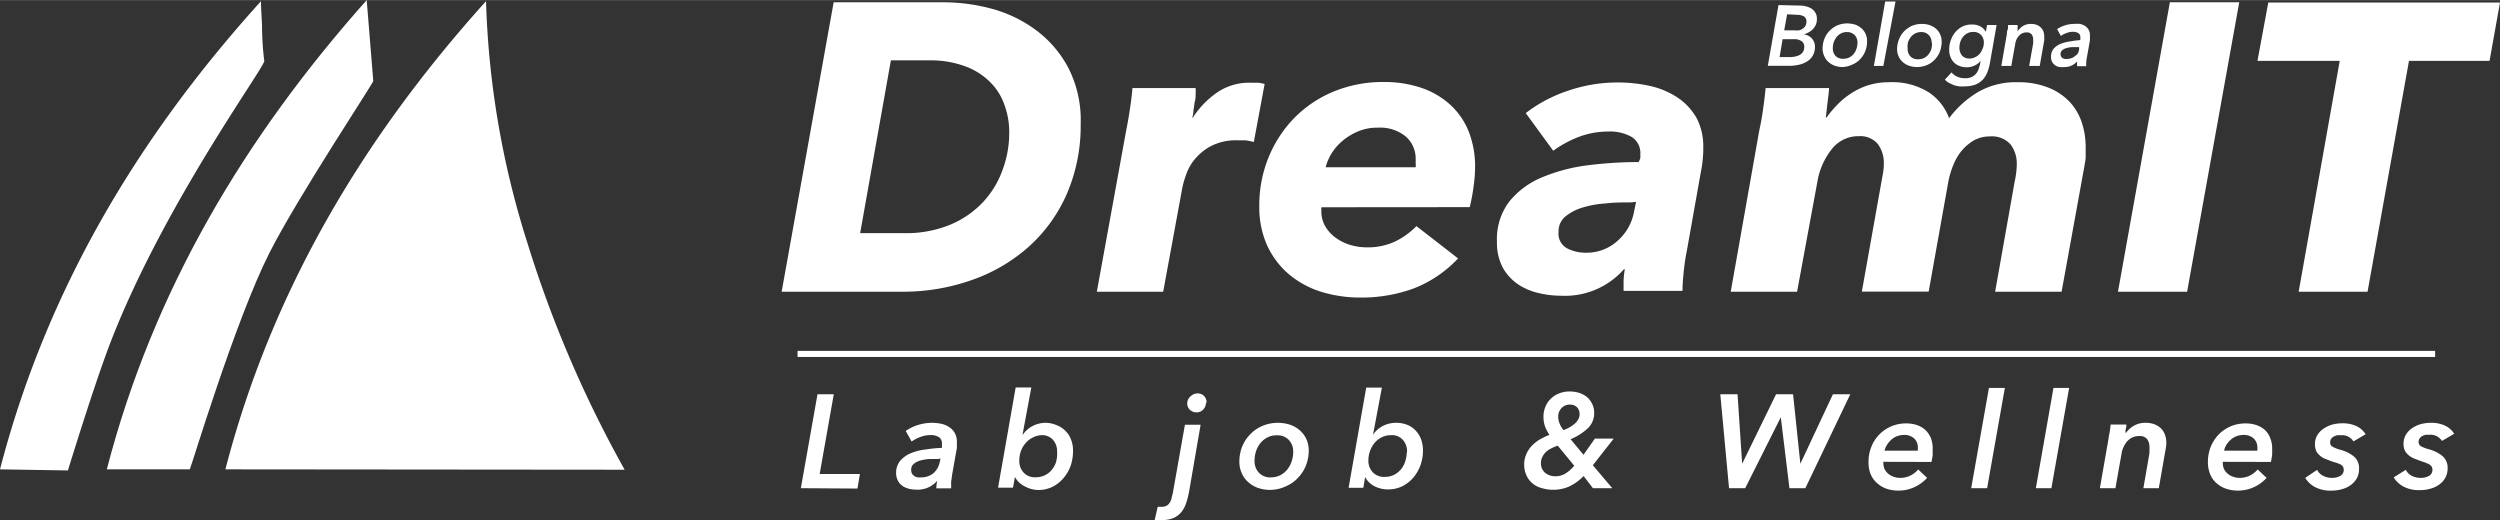 <svg height="15.1mm" viewBox="0 0 205.75 42.79" width="72.58mm" xmlns="http://www.w3.org/2000/svg"><rect x="0" y="0" width="205.75" height="42.79" fill="#333333" stroke="none"/><g fill="#fff"><path d="m68.61.18h9a15.47 15.47 0 0 1 4.08.55 10.91 10.91 0 0 1 3.61 1.77 9.22 9.22 0 0 1 2.64 3.11 9.44 9.44 0 0 1 1 4.59 14.14 14.14 0 0 1 -1.11 5.68 12.59 12.59 0 0 1 -3.09 4.35 13.9 13.9 0 0 1 -4.65 2.77 17 17 0 0 1 -5.88 1h-9.88zm2.18 19h3.66a9.49 9.49 0 0 0 3.74-.69 7.86 7.86 0 0 0 2.7-1.85 7.65 7.65 0 0 0 1.62-2.66 8.72 8.72 0 0 0 .55-3.07 6.51 6.51 0 0 0 -.4-2.3 4.87 4.87 0 0 0 -1.21-1.9 5.64 5.64 0 0 0 -2.07-1.28 8.19 8.19 0 0 0 -2.95-.47h-3.11z"/><path d="m98.16 9.69a7.38 7.38 0 0 1 2-2.08 4.65 4.65 0 0 1 2.75-.81h.64a4.22 4.22 0 0 1 .53.1l-.89 4.78a5.06 5.06 0 0 0 -.72-.14h-.65a4.47 4.47 0 0 0 -2 .4 4.25 4.25 0 0 0 -1.35 1 3.86 3.86 0 0 0 -.79 1.26 8.23 8.23 0 0 0 -.36 1.17l-1.59 8.63h-5.46l2.42-13.3c.09-.43.19-1 .29-1.65s.18-1.27.22-1.81h5.2a3.5 3.5 0 0 1 0 .48c0 .22 0 .44-.08.68l-.1.7c0 .24-.07.44-.09.59z"/><path d="m108.75 17.05a1.48 1.48 0 0 0 0 .31 2.41 2.41 0 0 0 .32 1.26 3.08 3.08 0 0 0 .86.94 4 4 0 0 0 1.19.59 4.9 4.9 0 0 0 1.38.2 5.32 5.32 0 0 0 2.29-.47 6.2 6.2 0 0 0 1.78-1.28l3.43 2.66a9.9 9.9 0 0 1 -3.65 2.47 12.41 12.41 0 0 1 -4.34.75 10.88 10.88 0 0 1 -3.3-.48 7.74 7.74 0 0 1 -2.65-1.45 6.92 6.92 0 0 1 -1.78-2.37 7.7 7.7 0 0 1 -.64-3.23 10.45 10.45 0 0 1 .76-4 10.16 10.16 0 0 1 2.12-3.25 9.82 9.82 0 0 1 3.23-2.17 10.68 10.68 0 0 1 4.14-.79 9.52 9.52 0 0 1 3.05.47 6.73 6.73 0 0 1 2.38 1.37 6 6 0 0 1 1.54 2.2 7.86 7.86 0 0 1 .54 3 12.13 12.13 0 0 1 -.12 1.53 15.74 15.74 0 0 1 -.32 1.73zm7.76-3.29a1.87 1.87 0 0 0 0-.34v-.33a2.42 2.42 0 0 0 -.8-1.85 3.32 3.32 0 0 0 -2.31-.74 4 4 0 0 0 -1.66.32 4.84 4.84 0 0 0 -1.28.79 4.21 4.21 0 0 0 -1.36 2.15z"/><path d="m140.18 12.15a8.8 8.8 0 0 1 -.05 1 8.85 8.85 0 0 1 -.15 1l-1.16 6.52a17.34 17.34 0 0 0 -.26 1.78c-.06.61-.09 1.1-.09 1.48h-4.85c0-.25 0-.53 0-.86a8.64 8.64 0 0 1 .1-.92h-.07a6.46 6.46 0 0 1 -5.19 2.18 7.88 7.88 0 0 1 -1.83-.22 5 5 0 0 1 -1.71-.73 4.06 4.06 0 0 1 -1.25-1.38 4.35 4.35 0 0 1 -.47-2.1 5.12 5.12 0 0 1 1-3.3 6.77 6.77 0 0 1 2.68-2 14.27 14.27 0 0 1 3.76-1 33.1 33.1 0 0 1 4.22-.27 2 2 0 0 0 .14-.33v-.3a1.57 1.57 0 0 0 -.7-1.43 3.64 3.64 0 0 0 -2-.45 6.75 6.75 0 0 0 -2.34.43 9.08 9.08 0 0 0 -2.13 1.15l-2.26-3.1a11.71 11.71 0 0 1 3.54-1.86 12.54 12.54 0 0 1 4-.66 12 12 0 0 1 2.83.32 6.75 6.75 0 0 1 2.24 1 5 5 0 0 1 1.49 1.68 5.1 5.1 0 0 1 .51 2.37zm-6 4.5c-.69 0-1.38 0-2.09.09a8.13 8.13 0 0 0 -1.9.35 4 4 0 0 0 -1.38.74 1.56 1.56 0 0 0 -.54 1.24 1.37 1.37 0 0 0 .7 1.36 3.31 3.31 0 0 0 1.55.36 3.77 3.77 0 0 0 2.63-1 4.16 4.16 0 0 0 1.33-2.37l.17-.81z"/><path d="m145.09 9.05c.1-.67.17-1.27.22-1.81h5.22c0 .27-.06.65-.12 1.16s-.1.92-.15 1.26h.07a8.48 8.48 0 0 1 .89-1.06 6.43 6.43 0 0 1 1.14-.93 5.72 5.72 0 0 1 1.42-.67 5.79 5.79 0 0 1 1.71-.24 5.66 5.66 0 0 1 3.23.82 4.32 4.32 0 0 1 1.69 2.14 8.28 8.28 0 0 1 2.36-2.14 6.22 6.22 0 0 1 3.28-.82 6.6 6.6 0 0 1 2.52.44 4.93 4.93 0 0 1 1.76 1.17 4.65 4.65 0 0 1 1 1.7 6.3 6.3 0 0 1 .32 2q0 .4 0 .81c0 .26-.06.52-.1.77l-1.88 10.35h-5.47l1.61-9.08a6.75 6.75 0 0 0 .17-1.41 2.58 2.58 0 0 0 -.51-1.63 2.06 2.06 0 0 0 -1.71-.66 2.69 2.69 0 0 0 -1.3.32 4 4 0 0 0 -1 .84 4.54 4.54 0 0 0 -.71 1.21 7.2 7.2 0 0 0 -.41 1.4l-1.61 9h-5.5l1.71-9.58a4.63 4.63 0 0 0 .1-.94 2.64 2.64 0 0 0 -.49-1.62 1.88 1.88 0 0 0 -1.55-.65 2.77 2.77 0 0 0 -2.27 1.1 5.82 5.82 0 0 0 -1.15 2.6l-1.68 9.1h-5.46l2.35-13.28c.1-.45.21-1 .3-1.67z"/><path d="m174.31 24 4.27-23.82h5.71l-4.29 23.82z"/><path d="m198.26 5-3.41 19h-5.67l3.38-19h-6.77l.89-4.8h19.07l-.86 4.8z"/><path d="m65.91 40.17 1.37-7.73h1.34l-1.16 6.56h3.31l-.2 1.2z"/><path d="m77.52 36.85a1 1 0 0 0 0-.2v-.14a.61.61 0 0 0 -.24-.54 1.31 1.31 0 0 0 -.73-.17 2.3 2.3 0 0 0 -.79.15 3 3 0 0 0 -.73.38l-.49-.87a3.71 3.71 0 0 1 1-.49 4 4 0 0 1 1.18-.18 3.72 3.72 0 0 1 .74.08 1.79 1.79 0 0 1 .65.27 1.32 1.32 0 0 1 .46.48 1.44 1.44 0 0 1 .18.75 2.09 2.09 0 0 1 0 .24v.25l-.38 2.14-.09.64v.54h-1.22a3.57 3.57 0 0 1 .07-.62 2.1 2.1 0 0 1 -1.71.73 2.74 2.74 0 0 1 -.56-.06 1.63 1.63 0 0 1 -.56-.23 1.21 1.21 0 0 1 -.39-.42 1.39 1.39 0 0 1 -.16-.68 1.54 1.54 0 0 1 .35-1 2.33 2.33 0 0 1 .89-.62 4.45 4.45 0 0 1 1.22-.3 11.66 11.66 0 0 1 1.31-.13zm-.27.92h-.77a3.84 3.84 0 0 0 -.73.12 1.5 1.5 0 0 0 -.55.28.61.61 0 0 0 -.21.49.62.62 0 0 0 .07.31.61.61 0 0 0 .19.2.81.81 0 0 0 .27.11 1.73 1.73 0 0 0 .32 0 1.42 1.42 0 0 0 .55-.1 1.43 1.43 0 0 0 .45-.26 1.76 1.76 0 0 0 .32-.4 2 2 0 0 0 .18-.48l.06-.33z"/><path d="m84.18 35.77a2.16 2.16 0 0 1 .81-.72 2.33 2.33 0 0 1 1.08-.26 2.38 2.38 0 0 1 .93.21 1.92 1.92 0 0 1 .7.47 1.87 1.87 0 0 1 .45.71 2.47 2.47 0 0 1 .16.92 3.8 3.8 0 0 1 -.21 1.27 3.4 3.4 0 0 1 -.6 1 2.84 2.84 0 0 1 -.91.7 2.63 2.63 0 0 1 -1.16.25 2.48 2.48 0 0 1 -1.13-.32 1.77 1.77 0 0 1 -.77-.76l-.16.89h-1.23l1.45-8.25h1.29l-.72 3.85zm2.82 1.43a1.44 1.44 0 0 0 -.33-1 1.2 1.2 0 0 0 -1-.39 1.61 1.61 0 0 0 -.67.19 1.71 1.71 0 0 0 -.58.45 1.85 1.85 0 0 0 -.39.65 2.16 2.16 0 0 0 -.14.79 1.36 1.36 0 0 0 .36 1 1.24 1.24 0 0 0 1 .38 1.6 1.6 0 0 0 .73-.16 1.56 1.56 0 0 0 .57-.44 1.79 1.79 0 0 0 .36-.65 2.36 2.36 0 0 0 .09-.82z"/><path d="m97.85 40.52a7.54 7.54 0 0 1 -.23.88 2.47 2.47 0 0 1 -.38.72 1.79 1.79 0 0 1 -.63.49 2.33 2.33 0 0 1 -1 .18 1.67 1.67 0 0 1 -.32 0h-.26l.25-1.09h.18.17a.74.74 0 0 0 .38-.09.64.64 0 0 0 .25-.24 1.25 1.25 0 0 0 .16-.35c0-.14.07-.28.1-.43l1-5.64h1.29zm1.4-7.39a.79.79 0 0 1 -.22.56.72.72 0 0 1 -.55.24.8.8 0 0 1 -.54-.2.71.71 0 0 1 -.23-.56.75.75 0 0 1 .29-.57.8.8 0 0 1 .56-.23.72.72 0 0 1 .74.76z"/><path d="m104.54 40.31a3 3 0 0 1 -1-.16 2.35 2.35 0 0 1 -.8-.47 2 2 0 0 1 -.53-.72 2.18 2.18 0 0 1 -.21-.96 3.39 3.39 0 0 1 .22-1.23 3.13 3.13 0 0 1 .64-1 3 3 0 0 1 1-.71 3.29 3.29 0 0 1 2.32-.11 2.5 2.5 0 0 1 .81.47 2.24 2.24 0 0 1 .53.72 2.29 2.29 0 0 1 .19.92 3.41 3.41 0 0 1 -.23 1.24 3.08 3.08 0 0 1 -.64 1 2.89 2.89 0 0 1 -1 .71 3.1 3.1 0 0 1 -1.3.3zm1.89-3.11a1.38 1.38 0 0 0 -.36-1 1.27 1.27 0 0 0 -1-.38 1.54 1.54 0 0 0 -.75.17 1.68 1.68 0 0 0 -.57.45 2.13 2.13 0 0 0 -.37.66 2.56 2.56 0 0 0 -.13.79 1.39 1.39 0 0 0 .35 1 1.27 1.27 0 0 0 1 .39 1.72 1.72 0 0 0 .75-.17 1.78 1.78 0 0 0 .57-.45 2.13 2.13 0 0 0 .37-.66 2.34 2.34 0 0 0 .14-.8z"/><path d="m113 35.77a2.16 2.16 0 0 1 .81-.72 2.33 2.33 0 0 1 1.08-.26 2.42 2.42 0 0 1 .91.16 1.92 1.92 0 0 1 .7.47 2.15 2.15 0 0 1 .45.71 2.69 2.69 0 0 1 .16.92 3.57 3.57 0 0 1 -.22 1.27 3.38 3.38 0 0 1 -.59 1 3 3 0 0 1 -.91.7 2.67 2.67 0 0 1 -1.17.25 2.44 2.44 0 0 1 -1.1-.26 1.77 1.77 0 0 1 -.77-.76l-.15.89h-1.21l1.45-8.25h1.29zm2.8 1.43a1.4 1.4 0 0 0 -.34-1 1.18 1.18 0 0 0 -1-.39 1.58 1.58 0 0 0 -.72.16 1.85 1.85 0 0 0 -.59.45 2 2 0 0 0 -.38.65 2.17 2.17 0 0 0 -.15.79 1.36 1.36 0 0 0 .36 1 1.27 1.27 0 0 0 1 .38 1.63 1.63 0 0 0 .73-.16 1.75 1.75 0 0 0 .57-.44 1.79 1.79 0 0 0 .36-.65 2.63 2.63 0 0 0 .14-.79z"/><path d="m130.32 37.42.94-1.33h1.55l-1.72 2.19 1.6 1.89h-1.59l-.77-1a4 4 0 0 1 -1.23.88 3.29 3.29 0 0 1 -1.22.25 3.22 3.22 0 0 1 -1-.14 1.89 1.89 0 0 1 -.76-.39 1.78 1.78 0 0 1 -.49-.65 2.13 2.13 0 0 1 -.19-.9 2.07 2.07 0 0 1 .17-.84 2.41 2.41 0 0 1 .44-.68 3.13 3.13 0 0 1 .66-.53 6 6 0 0 1 .81-.39 3.4 3.4 0 0 1 -.36-.68 2.3 2.3 0 0 1 -.13-.79 2 2 0 0 1 .17-.87 1.83 1.83 0 0 1 .46-.66 2 2 0 0 1 .68-.42 2.32 2.32 0 0 1 .84-.15 2.63 2.63 0 0 1 .8.12 2 2 0 0 1 .64.35 1.79 1.79 0 0 1 .42.56 1.65 1.65 0 0 1 .16.75 1.71 1.71 0 0 1 -.52 1.25 4.82 4.82 0 0 1 -1.42.9zm-2.12-.75a3.65 3.65 0 0 0 -.54.23 1.71 1.71 0 0 0 -.44.3 1.46 1.46 0 0 0 -.29.41 1.14 1.14 0 0 0 -.11.53 1 1 0 0 0 .34.76 1.23 1.23 0 0 0 .37.21 1.39 1.39 0 0 0 .46.08 1.61 1.61 0 0 0 .85-.23 3 3 0 0 0 .72-.64zm1.8-2.58a.81.81 0 0 0 -.21-.58.78.78 0 0 0 -.58-.22.92.92 0 0 0 -.7.29 1 1 0 0 0 -.27.71 1.47 1.47 0 0 0 .13.59 1.77 1.77 0 0 0 .31.51 3 3 0 0 0 .51-.24 2.25 2.25 0 0 0 .42-.3 1.14 1.14 0 0 0 .28-.35.84.84 0 0 0 .11-.41z"/><path d="m148.58 40.17h-1.31l-.71-5.84-2.93 5.84h-1.33l-.72-7.73h1.42l.38 5.72 2.79-5.72h1.4l.6 5.72 2.68-5.72h1.43z"/><path d="m155 38a.41.41 0 0 0 0 .12 1.29 1.29 0 0 0 .1.48 1.16 1.16 0 0 0 .29.37 1.36 1.36 0 0 0 .44.25 1.42 1.42 0 0 0 .55.1 1.84 1.84 0 0 0 .85-.19 2.18 2.18 0 0 0 .64-.5l.73.69a3.17 3.17 0 0 1 -3.35.89 2.29 2.29 0 0 1 -.77-.46 2 2 0 0 1 -.52-.72 2.57 2.57 0 0 1 -.18-1 3.28 3.28 0 0 1 .23-1.26 3 3 0 0 1 .64-1 3 3 0 0 1 1-.69 3.07 3.07 0 0 1 1.23-.24 2.73 2.73 0 0 1 .87.13 2.13 2.13 0 0 1 .69.39 2 2 0 0 1 .46.66 2.35 2.35 0 0 1 .16.91v.49a5.18 5.18 0 0 1 -.1.59zm2.84-.92s0-.1 0-.14v-.14a1 1 0 0 0 -.3-.72 1.17 1.17 0 0 0 -.84-.29 1.56 1.56 0 0 0 -.62.12 1.54 1.54 0 0 0 -.47.31 1.85 1.85 0 0 0 -.33.42 1.46 1.46 0 0 0 -.18.44z"/><path d="m162.23 40.17 1.46-8.25h1.31l-1.46 8.25z"/><path d="m167.55 40.17 1.45-8.25h1.29l-1.46 8.25z"/><path d="m174.88 35.75a2.07 2.07 0 0 1 .69-.69 1.84 1.84 0 0 1 1-.27 2 2 0 0 1 .76.13 1.58 1.58 0 0 1 .54.35 1.36 1.36 0 0 1 .31.52 1.88 1.88 0 0 1 .11.62 2.49 2.49 0 0 1 -.05.5l-.57 3.26h-1.27l.5-2.88c0-.09 0-.18 0-.26a2.44 2.44 0 0 0 0-.27 1.07 1.07 0 0 0 -.18-.61.76.76 0 0 0 -.68-.27 1.25 1.25 0 0 0 -.56.12 1.46 1.46 0 0 0 -.42.32 2 2 0 0 0 -.29.46 1.78 1.78 0 0 0 -.16.51l-.51 2.88h-1.28l.72-4.12c0-.13.06-.31.09-.53a4.91 4.91 0 0 0 .07-.59h1.3c0 .08 0 .21-.05.38s0 .32 0 .44z"/><path d="m182.94 38a.41.41 0 0 0 0 .12 1.12 1.12 0 0 0 .1.48 1.16 1.16 0 0 0 .29.37 1.26 1.26 0 0 0 .44.25 1.4 1.4 0 0 0 .54.1 1.88 1.88 0 0 0 .86-.19 2.18 2.18 0 0 0 .64-.5l.73.69a3.17 3.17 0 0 1 -3.35.89 2.33 2.33 0 0 1 -.78-.46 2 2 0 0 1 -.51-.72 2.57 2.57 0 0 1 -.19-1 3.48 3.48 0 0 1 .23-1.26 3.33 3.33 0 0 1 .64-1 3.18 3.18 0 0 1 1-.69 3.14 3.14 0 0 1 1.23-.24 2.65 2.65 0 0 1 .87.13 2.08 2.08 0 0 1 .7.39 1.8 1.8 0 0 1 .45.66 2.34 2.34 0 0 1 .17.91v.49s-.06.4-.1.59zm2.84-.92a.71.71 0 0 0 0-.14.66.66 0 0 0 0-.14 1 1 0 0 0 -.3-.72 1.18 1.18 0 0 0 -.85-.29 1.51 1.51 0 0 0 -.61.12 1.54 1.54 0 0 0 -.47.31 1.9 1.9 0 0 0 -.34.42 1.73 1.73 0 0 0 -.17.44z"/><path d="m190.7 38.66a1.06 1.06 0 0 0 .49.49 1.52 1.52 0 0 0 .71.17 1.37 1.37 0 0 0 .72-.17.56.56 0 0 0 .27-.49.47.47 0 0 0 -.22-.42 3 3 0 0 0 -.67-.24l-.65-.25a1.53 1.53 0 0 1 -.46-.3 1 1 0 0 1 -.28-.38 1.38 1.38 0 0 1 -.09-.52 1.42 1.42 0 0 1 .17-.7 1.76 1.76 0 0 1 .48-.54 2.7 2.7 0 0 1 .72-.36 3.28 3.28 0 0 1 .91-.12 2.65 2.65 0 0 1 1.11.22 1.78 1.78 0 0 1 .78.68l-1 .59a1.16 1.16 0 0 0 -.37-.36 1.12 1.12 0 0 0 -.62-.15h-.33a1.17 1.17 0 0 0 -.3.11.67.67 0 0 0 -.22.19.55.55 0 0 0 -.08.29.39.39 0 0 0 .22.37 3.09 3.09 0 0 0 .62.24 2.9 2.9 0 0 1 1.14.57 1.25 1.25 0 0 1 .4 1 1.59 1.59 0 0 1 -.18.77 1.79 1.79 0 0 1 -.5.56 2.17 2.17 0 0 1 -.72.34 3 3 0 0 1 -.87.12 2.73 2.73 0 0 1 -1.37-.3 2.12 2.12 0 0 1 -.79-.75z"/><path d="m198 38.66a1.11 1.11 0 0 0 .49.49 1.53 1.53 0 0 0 .72.17 1.36 1.36 0 0 0 .71-.17.56.56 0 0 0 .27-.49.49.49 0 0 0 -.21-.42 3.3 3.3 0 0 0 -.69-.28l-.65-.25a1.53 1.53 0 0 1 -.46-.3 1.14 1.14 0 0 1 -.28-.38 1.38 1.38 0 0 1 -.09-.52 1.54 1.54 0 0 1 .17-.7 1.76 1.76 0 0 1 .48-.54 2.7 2.7 0 0 1 .72-.36 3.28 3.28 0 0 1 .91-.12 2.65 2.65 0 0 1 1.11.22 1.78 1.78 0 0 1 .78.68l-1 .59a1.31 1.31 0 0 0 -.38-.36 1.12 1.12 0 0 0 -.62-.15h-.33a1.33 1.33 0 0 0 -.3.11.55.55 0 0 0 -.21.19.48.48 0 0 0 -.09.29.39.39 0 0 0 .22.37 3 3 0 0 0 .63.24 2.92 2.92 0 0 1 1.13.57 1.26 1.26 0 0 1 .41 1 1.6 1.6 0 0 1 -.19.77 1.67 1.67 0 0 1 -.5.56 2.17 2.17 0 0 1 -.72.34 3 3 0 0 1 -.87.12 2.75 2.75 0 0 1 -1.37-.3 2.2 2.2 0 0 1 -.79-.75z"/><path d="m148.09.45a2.31 2.31 0 0 1 .52.06 1.7 1.7 0 0 1 .46.18 1 1 0 0 1 .33.34.92.92 0 0 1 .13.51 1.15 1.15 0 0 1 -.3.82 1.51 1.51 0 0 1 -.79.45 1.14 1.14 0 0 1 .67.34 1 1 0 0 1 .26.72 1.44 1.44 0 0 1 -.16.67 1.34 1.34 0 0 1 -.44.48 2.16 2.16 0 0 1 -.67.29 3.74 3.74 0 0 1 -.85.1h-1.76l.88-5zm-1.38 2.77-.25 1.47h.86a2.12 2.12 0 0 0 .44-.05 1.42 1.42 0 0 0 .38-.14.81.81 0 0 0 .26-.26.84.84 0 0 0 .09-.4.53.53 0 0 0 -.22-.46 1 1 0 0 0 -.62-.16zm.37-2.05-.24 1.32h.9a1.15 1.15 0 0 0 .31 0 .67.67 0 0 0 .3-.13.72.72 0 0 0 .23-.23.69.69 0 0 0 .09-.36.47.47 0 0 0 -.23-.44 1.2 1.2 0 0 0 -.57-.12z"/><path d="m151.65 5.51a2 2 0 0 1 -.65-.11 1.53 1.53 0 0 1 -.51-.3 1.28 1.28 0 0 1 -.34-.46 1.46 1.46 0 0 1 -.15-.64 2.12 2.12 0 0 1 .14-.79 2 2 0 0 1 .41-.66 2.14 2.14 0 0 1 .64-.46 2.07 2.07 0 0 1 .84-.17 2.28 2.28 0 0 1 .66.1 1.72 1.72 0 0 1 .51.3 1.32 1.32 0 0 1 .34.47 1.41 1.41 0 0 1 .12.59 2.14 2.14 0 0 1 -.14.8 2 2 0 0 1 -.41.66 1.79 1.79 0 0 1 -.65.46 2.07 2.07 0 0 1 -.81.21zm1.22-2a.89.89 0 0 0 -.23-.63.87.87 0 0 0 -.64-.25 1.06 1.06 0 0 0 -.84.4 1.64 1.64 0 0 0 -.24.43 1.64 1.64 0 0 0 -.08.5.9.9 0 0 0 .22.63.83.83 0 0 0 .64.24 1.12 1.12 0 0 0 .48-.1 1.16 1.16 0 0 0 .37-.29 1.22 1.22 0 0 0 .23-.42 1.52 1.52 0 0 0 .09-.51z"/><path d="m154.22 5.42.93-5.3h.85l-1 5.3z"/><path d="m157.76 5.51a2 2 0 0 1 -.65-.11 1.44 1.44 0 0 1 -.51-.3 1.28 1.28 0 0 1 -.34-.46 1.47 1.47 0 0 1 -.13-.6 2.13 2.13 0 0 1 .15-.79 1.88 1.88 0 0 1 .41-.66 2.14 2.14 0 0 1 .64-.46 2.07 2.07 0 0 1 .84-.17 2.21 2.21 0 0 1 .65.1 1.77 1.77 0 0 1 .52.3 1.45 1.45 0 0 1 .34.47 1.41 1.41 0 0 1 .12.59 2.36 2.36 0 0 1 -.14.8 2 2 0 0 1 -.41.66 1.79 1.79 0 0 1 -.65.46 2.07 2.07 0 0 1 -.84.17zm1.21-2a.85.85 0 0 0 -.23-.63.83.83 0 0 0 -.63-.25 1.06 1.06 0 0 0 -.48.11 1.12 1.12 0 0 0 -.36.29 1.64 1.64 0 0 0 -.24.43 1.64 1.64 0 0 0 -.03.54.9.9 0 0 0 .22.63.82.82 0 0 0 .63.24 1.13 1.13 0 0 0 .49-.1 1.16 1.16 0 0 0 .37-.29 1.42 1.42 0 0 0 .23-.42 1.51 1.51 0 0 0 .06-.55z"/><path d="m163.45 2.56.08-.51h.79l-.54 3.08a4 4 0 0 1 -.22.81 2 2 0 0 1 -.39.62 1.7 1.7 0 0 1 -.61.4 2.58 2.58 0 0 1 -.88.14 2.15 2.15 0 0 1 -.43 0 2.46 2.46 0 0 1 -.45-.1l-.41-.19a1.72 1.72 0 0 1 -.33-.26l.55-.6a1.32 1.32 0 0 0 .48.36 1.58 1.58 0 0 0 .61.12 1.32 1.32 0 0 0 .52-.08 1 1 0 0 0 .37-.25 1.23 1.23 0 0 0 .23-.37c.05-.14.1-.3.14-.46l.04-.27a1.21 1.21 0 0 1 -.48.38 1.48 1.48 0 0 1 -.68.15 1.54 1.54 0 0 1 -.58-.11 1.17 1.17 0 0 1 -.45-.29 1.29 1.29 0 0 1 -.29-.46 1.54 1.54 0 0 1 -.1-.58 2.16 2.16 0 0 1 .14-.81 2 2 0 0 1 .38-.66 1.82 1.82 0 0 1 .58-.45 1.71 1.71 0 0 1 .75-.16 1.42 1.42 0 0 1 .74.17 1.08 1.08 0 0 1 .42.43zm-2.19 1.37a1 1 0 0 0 .21.63.8.8 0 0 0 .62.25 1 1 0 0 0 .46-.11 1.17 1.17 0 0 0 .38-.28 1.76 1.76 0 0 0 .24-.42 1.25 1.25 0 0 0 .1-.51.88.88 0 0 0 -.24-.63.81.81 0 0 0 -.62-.24 1 1 0 0 0 -.47.1 1.06 1.06 0 0 0 -.37.29 1.36 1.36 0 0 0 -.23.41 1.7 1.7 0 0 0 -.08.51z"/><path d="m166.05 2.58a1.45 1.45 0 0 1 .44-.45 1.26 1.26 0 0 1 .65-.17 1.44 1.44 0 0 1 .49.08.93.93 0 0 1 .34.23.81.81 0 0 1 .21.33 1.34 1.34 0 0 1 .06.4 2.88 2.88 0 0 1 0 .32l-.37 2.1h-.87l.33-1.85c0-.06 0-.12 0-.17a1 1 0 0 0 0-.17.7.7 0 0 0 -.12-.4.5.5 0 0 0 -.43-.17.8.8 0 0 0 -.36.08.9.9 0 0 0 -.27.21 1 1 0 0 0 -.19.29 1.15 1.15 0 0 0 -.1.33l-.33 1.85h-.82l.46-2.65c0-.09 0-.2.06-.34s0-.27.05-.38h.77q0 .08 0 .24z"/><path d="m171.21 3.29a1.05 1.05 0 0 0 0-.13v-.09a.37.37 0 0 0 -.16-.35.82.82 0 0 0 -.46-.11 1.32 1.32 0 0 0 -.51.1 1.73 1.73 0 0 0 -.47.24l-.31-.56a2.3 2.3 0 0 1 .65-.31 2.46 2.46 0 0 1 .76-.12 2.5 2.5 0 0 1 .47 0 1.32 1.32 0 0 1 .42.17 1 1 0 0 1 .3.32 1 1 0 0 1 .1.55.86.86 0 0 1 0 .15.7.7 0 0 1 0 .16l-.24 1.37a2.7 2.7 0 0 0 -.06.41 2.47 2.47 0 0 0 0 .35h-.75a1.87 1.87 0 0 1 0-.4 1.34 1.34 0 0 1 -1.09.47 1.49 1.49 0 0 1 -.36 0 .83.83 0 0 1 -.35-.14.81.81 0 0 1 -.25-.27.83.83 0 0 1 -.1-.43 1 1 0 0 1 .22-.67 1.47 1.47 0 0 1 .57-.4 3.15 3.15 0 0 1 .79-.2 8 8 0 0 1 .83-.11zm-.17.58h-.5a2.19 2.19 0 0 0 -.47.08.89.89 0 0 0 -.35.18.42.42 0 0 0 -.09.51.3.3 0 0 0 .12.13.36.36 0 0 0 .18.07.65.65 0 0 0 .2 0 1 1 0 0 0 .35-.06.92.92 0 0 0 .29-.17 1.27 1.27 0 0 0 .23-.21 1.1 1.1 0 0 0 .11-.32v-.21z"/><path d="m200.41 29.12h-134.77" stroke="#fff" stroke-miterlimit="10" stroke-width=".5"/><path d="m18.55 38.62c3.82-14.74 11.37-27.35 21.45-38.53a72.48 72.48 0 0 0 3.41 19.91 96.5 96.5 0 0 0 8 18.65z"/><path d="m30.18 0c.18 2.31.36 4.44.54 6.66 0 .18-6.13 9.41-8.53 14.11-2.84 5.6-6.48 17.76-6.57 17.85h-6.83c3.82-14.74 11.36-27.35 21.39-38.62z"/><path d="m0 38.62c3.82-14.74 11.36-27.35 21.48-38.53 0 .8.09 1.6.09 2.4a23.16 23.16 0 0 0 .18 2.51c.09.45-8.08 11.54-12.52 22.82-1.33 3.34-3.64 10.89-3.64 10.89z"/></g></svg>